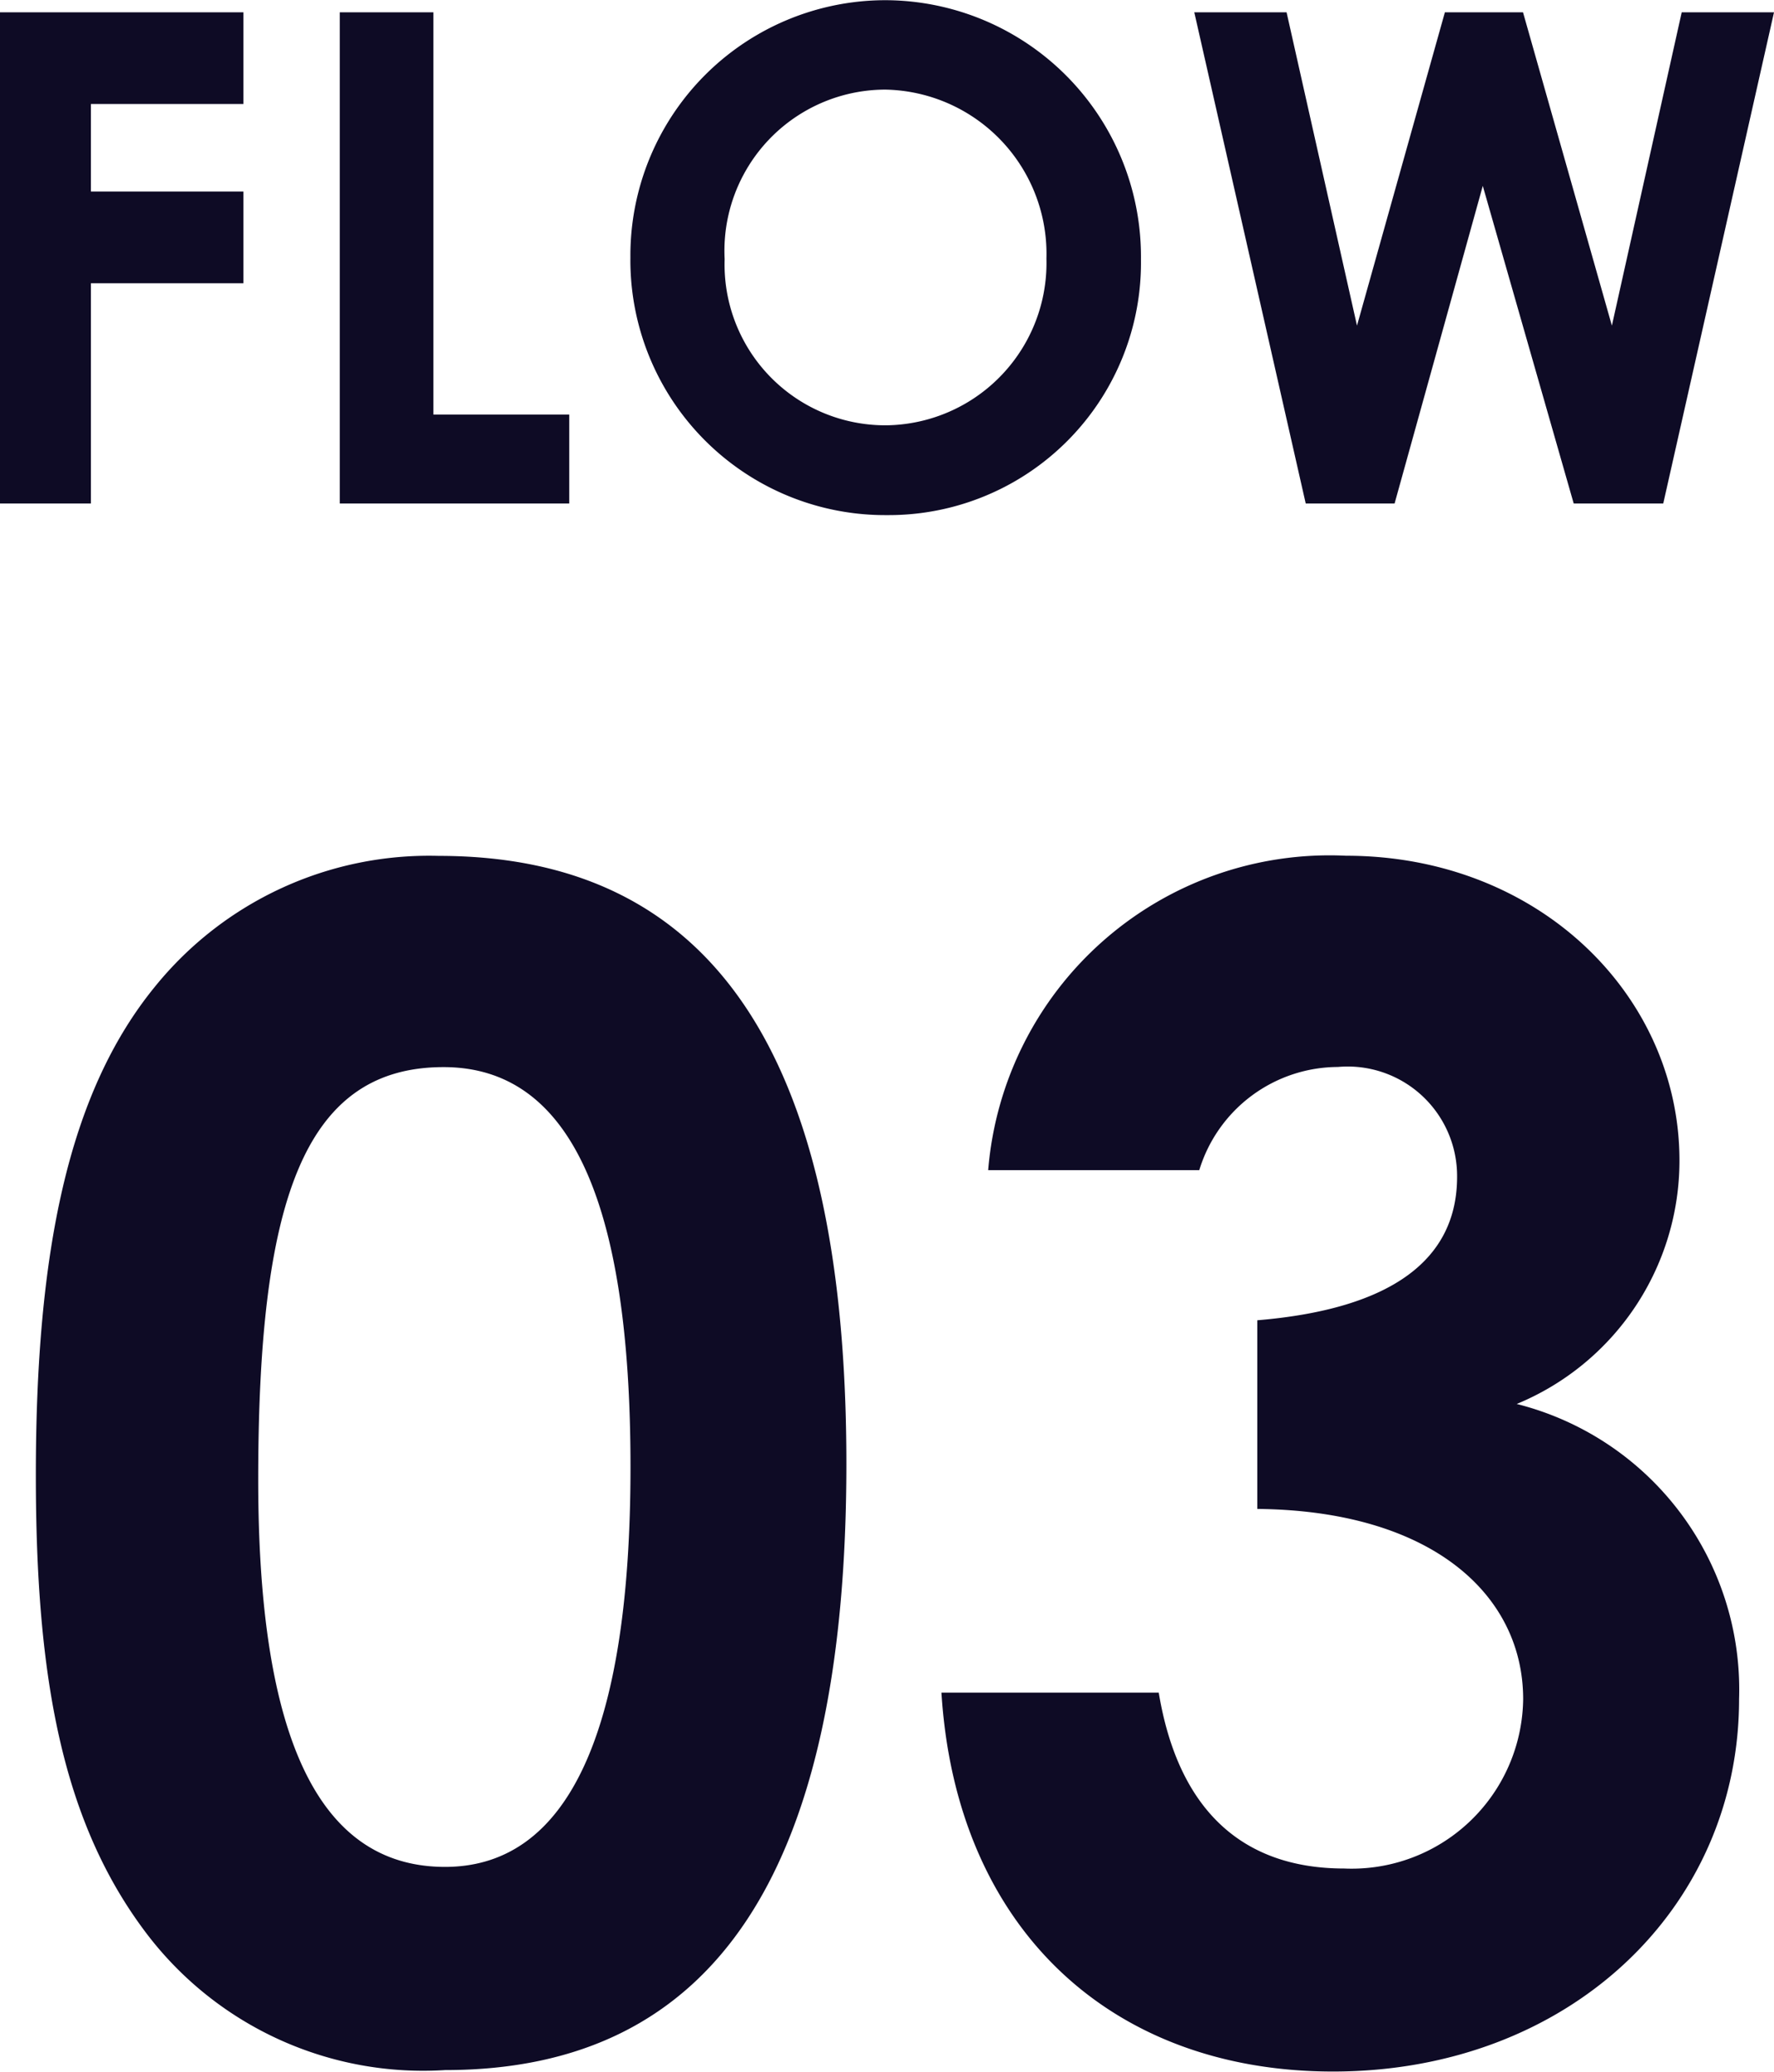 <svg xmlns="http://www.w3.org/2000/svg" width="36.33" height="42.398" viewBox="0 0 36.33 42.398">
  <g id="グループ_5281" data-name="グループ 5281" transform="translate(-734.19 -4690.696)">
    <path id="パス_14808" data-name="パス 14808" d="M1.19,0H3.052V-4.508H6.174V-6.384H3.052V-8.176H6.174v-1.876H1.19ZM8.148,0h4.7V-1.82H10.066v-8.232H8.148ZM19.334-10.3A5.225,5.225,0,0,0,14.1-5.04,5.217,5.217,0,0,0,19.362.238,5.166,5.166,0,0,0,24.556-5,5.249,5.249,0,0,0,19.334-10.3ZM19.32-8.47a3.362,3.362,0,0,1,3.3,3.458A3.322,3.322,0,0,1,19.348-1.6,3.292,3.292,0,0,1,16.03-5,3.3,3.3,0,0,1,19.32-8.47ZM27.93,0h1.82l1.806-6.5L33.418,0h1.834L37.52-10.052H35.63L34.2-3.64l-1.82-6.412h-1.6L28.98-3.64l-1.442-6.412h-1.89Z" transform="translate(733 4701)" fill="#0e0b25"/>
    <path id="パス_14809" data-name="パス 14809" d="M9.174-24.288a7.222,7.222,0,0,0-5.808,2.673C1.584-19.437.924-16.17.924-11.616c0,4.125.528,7.128,2.31,9.438A7.114,7.114,0,0,0,9.306.561c5.544,0,8.217-4.092,8.217-12.408S14.817-24.288,9.174-24.288Zm.1,4.323c2.574,0,3.828,2.706,3.828,8.184,0,5.445-1.287,8.184-3.8,8.184C6.7-3.6,5.478-6.27,5.478-11.517,5.478-17.127,6.369-19.965,9.273-19.965ZM30.03-17.721c0,1.683-1.32,2.706-4.092,2.937v3.861c3.564.033,5.445,1.749,5.445,3.894A3.513,3.513,0,0,1,27.72-3.564c-2.079,0-3.4-1.188-3.8-3.6H19.47c.3,4.818,3.465,7.755,8.019,7.755,4.818,0,8.316-3.333,8.316-7.623a6.027,6.027,0,0,0-4.554-6.039,5.387,5.387,0,0,0,3.333-4.983c0-3.366-2.871-6.237-6.831-6.237a7.014,7.014,0,0,0-7.326,6.435H24.75a2.98,2.98,0,0,1,2.838-2.112A2.241,2.241,0,0,1,30.03-17.721Z" transform="translate(734 4732.5)" fill="#0e0b25"/>
  </g>
</svg>
